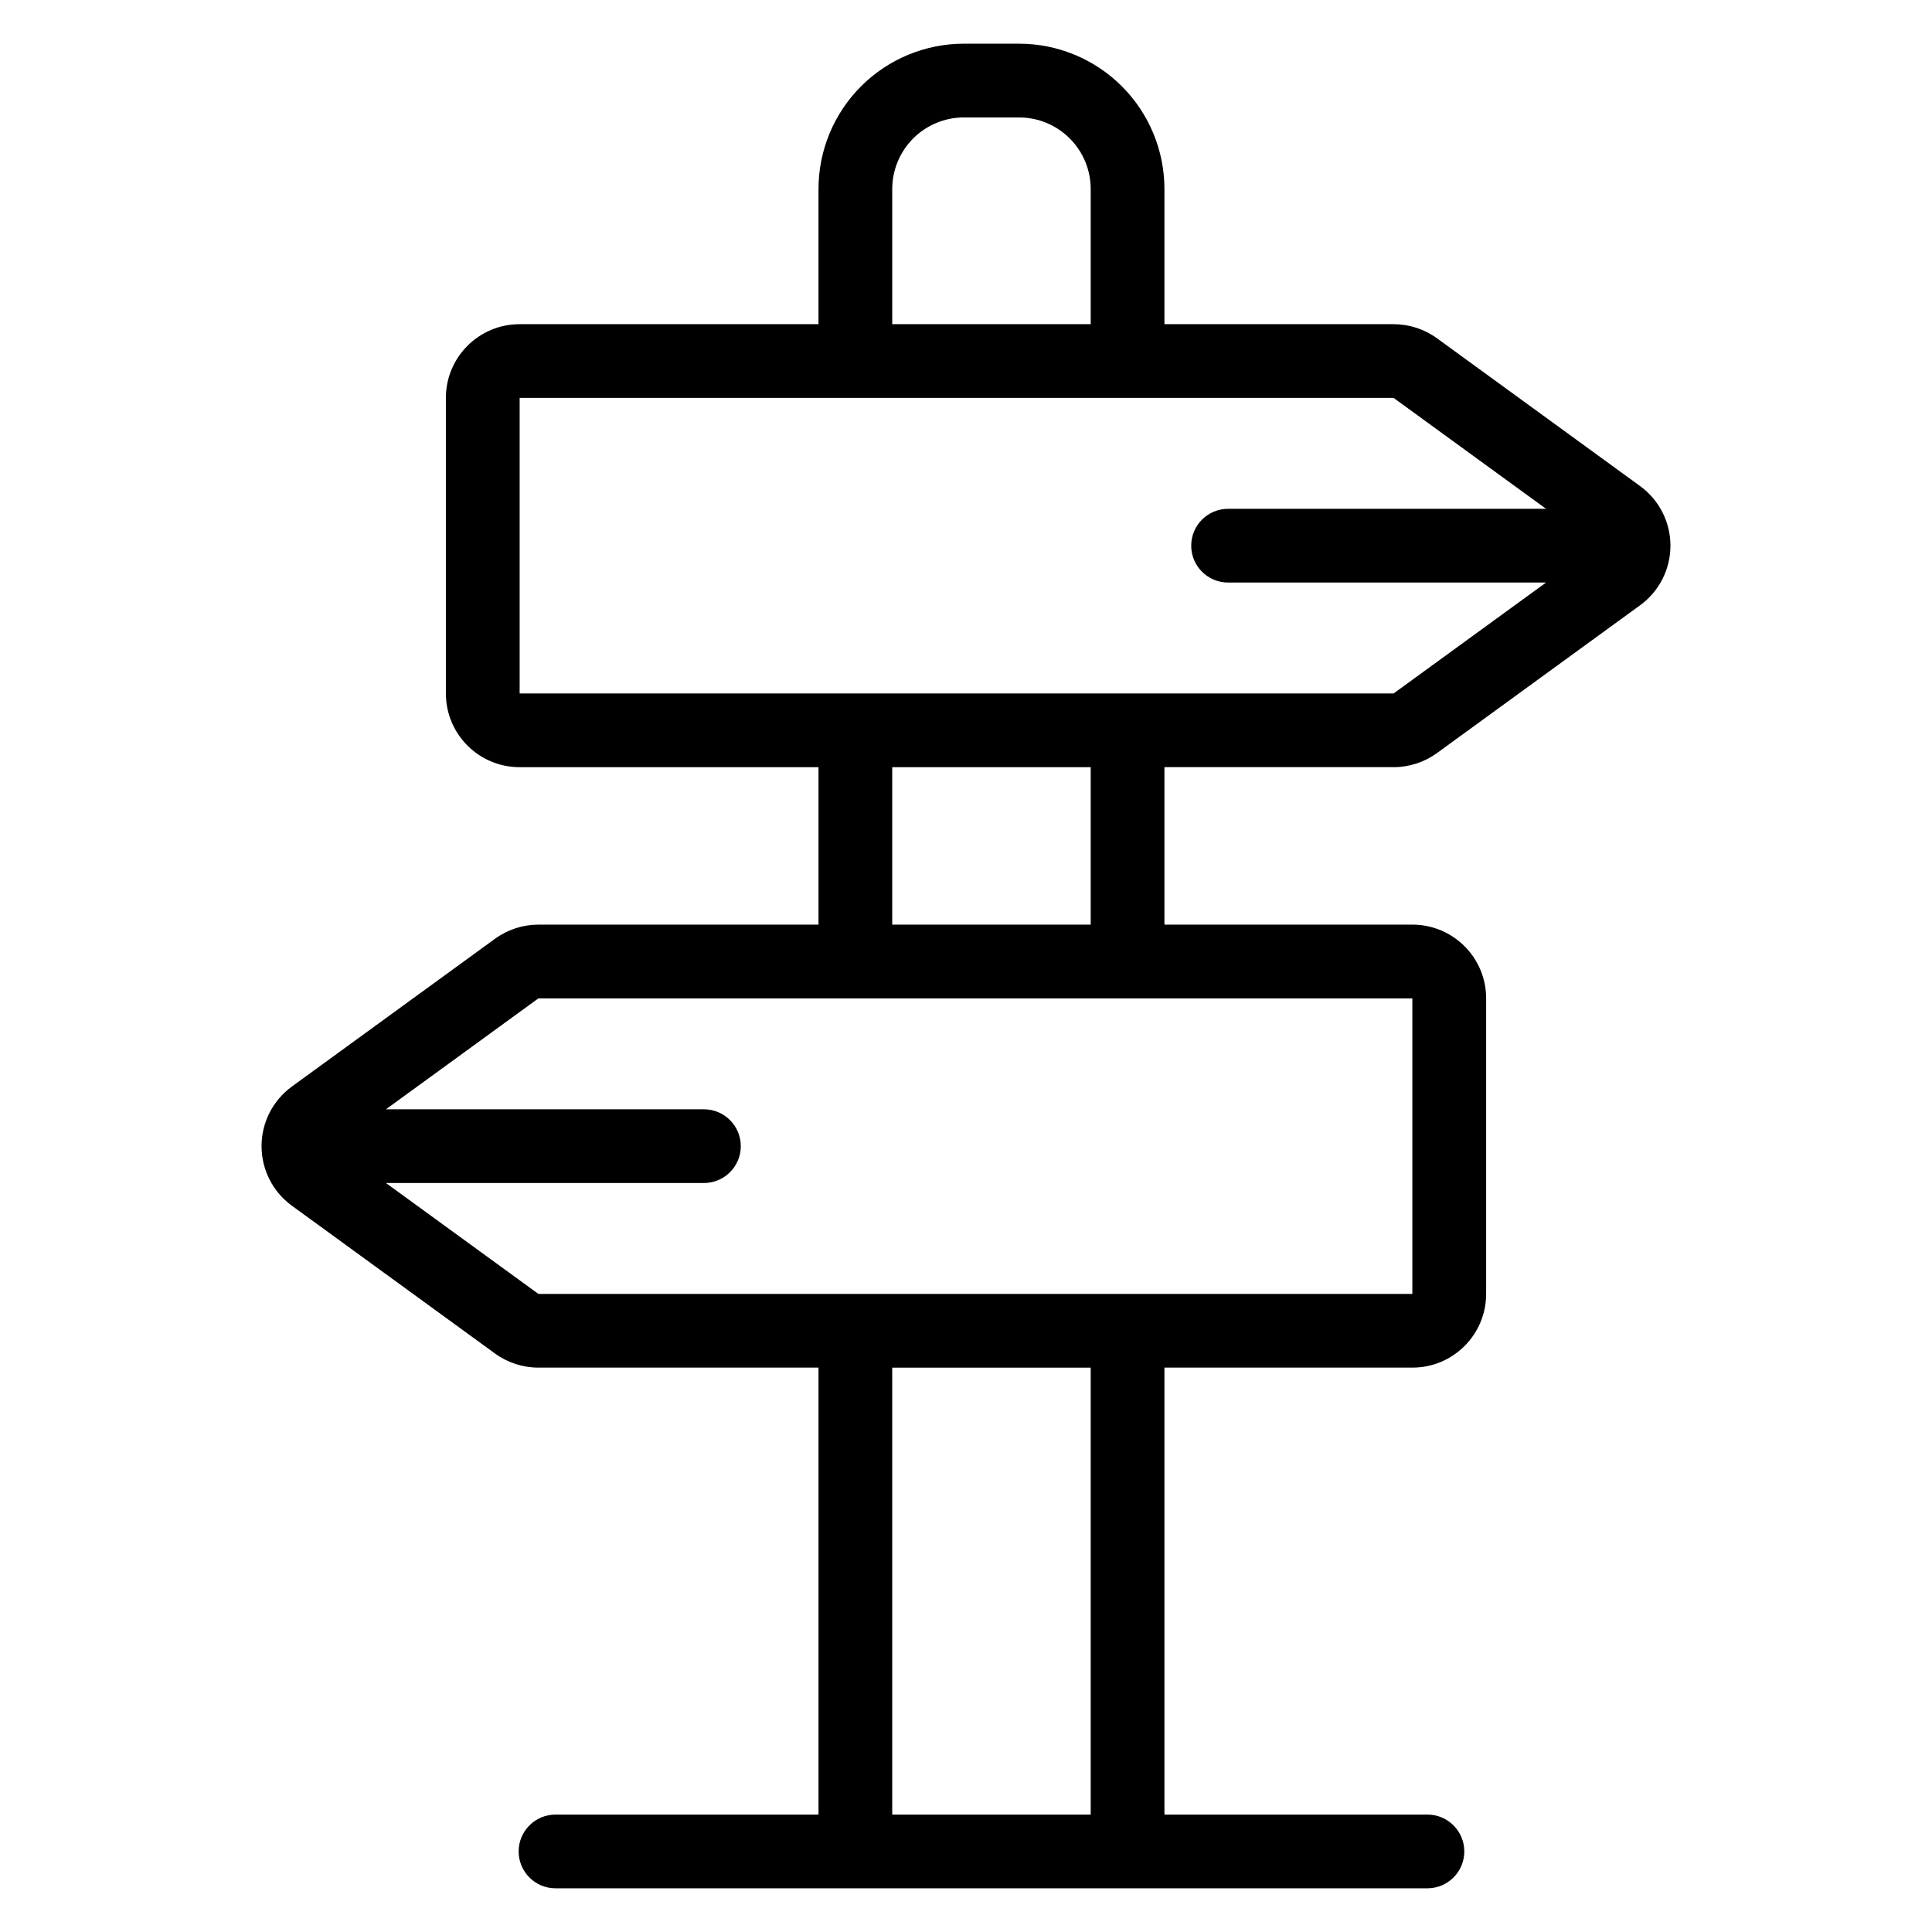 <?xml version="1.0" encoding="UTF-8"?>
<!-- Uploaded to: ICON Repo, www.iconrepo.com, Generator: ICON Repo Mixer Tools -->
<svg fill="#000000" width="800px" height="800px" version="1.1" viewBox="144 144 512 512" xmlns="http://www.w3.org/2000/svg">
 <path d="m360.91 229.91v-35.805c0-10.215 4.055-20.02 11.285-27.242 7.223-7.223 17.02-11.285 27.242-11.285h14.625c10.215 0 20.012 4.059 27.242 11.285 7.223 7.223 11.285 17.023 11.285 27.242v35.805h60.73c4.129 0 8.156 1.309 11.496 3.734l53.824 39.164c5.059 3.676 8.047 9.551 8.047 15.801s-2.988 12.121-8.047 15.797l-53.824 39.164c-3.344 2.43-7.367 3.734-11.496 3.734h-60.73v41.73h65.711c10.793 0 19.543 8.75 19.543 19.539v78.32c0 10.793-8.75 19.539-19.543 19.539h-65.711v118.45h69.695c5.391 0 9.773 4.375 9.773 9.766s-4.379 9.773-9.773 9.773h-231.07c-5.387 0-9.766-4.379-9.766-9.773 0-5.391 4.379-9.766 9.766-9.766h69.699v-118.45h-74.23c-4.129 0-8.156-1.309-11.496-3.734l-53.824-39.164c-5.059-3.676-8.047-9.547-8.047-15.797s2.988-12.125 8.047-15.801l53.824-39.156c3.344-2.434 7.367-3.742 11.496-3.742h74.23v-41.73h-79.207c-10.793 0-19.543-8.746-19.543-19.539v-78.32c0-10.789 8.75-19.539 19.543-19.539h79.207zm19.539 276.53v118.45h52.598v-118.45zm-134.17-48.93 40.398 29.391h231.61v-78.32h-231.61l-40.398 29.391h84.266c5.391 0 9.773 4.379 9.773 9.773 0 5.391-4.379 9.766-9.773 9.766zm134.17-110.2v41.73h52.598v-41.73zm173.27-68.469-40.398-29.391h-231.61v78.32h231.61l40.398-29.391h-84.266c-5.391 0-9.773-4.375-9.773-9.766s4.379-9.773 9.773-9.773zm-120.67-48.93v-35.805c0-5.031-2-9.867-5.562-13.422-3.562-3.562-8.391-5.562-13.422-5.562h-14.625c-5.039 0-9.867 2-13.43 5.562-3.555 3.555-5.559 8.391-5.559 13.422v35.805z" fill-rule="evenodd"/>
</svg>